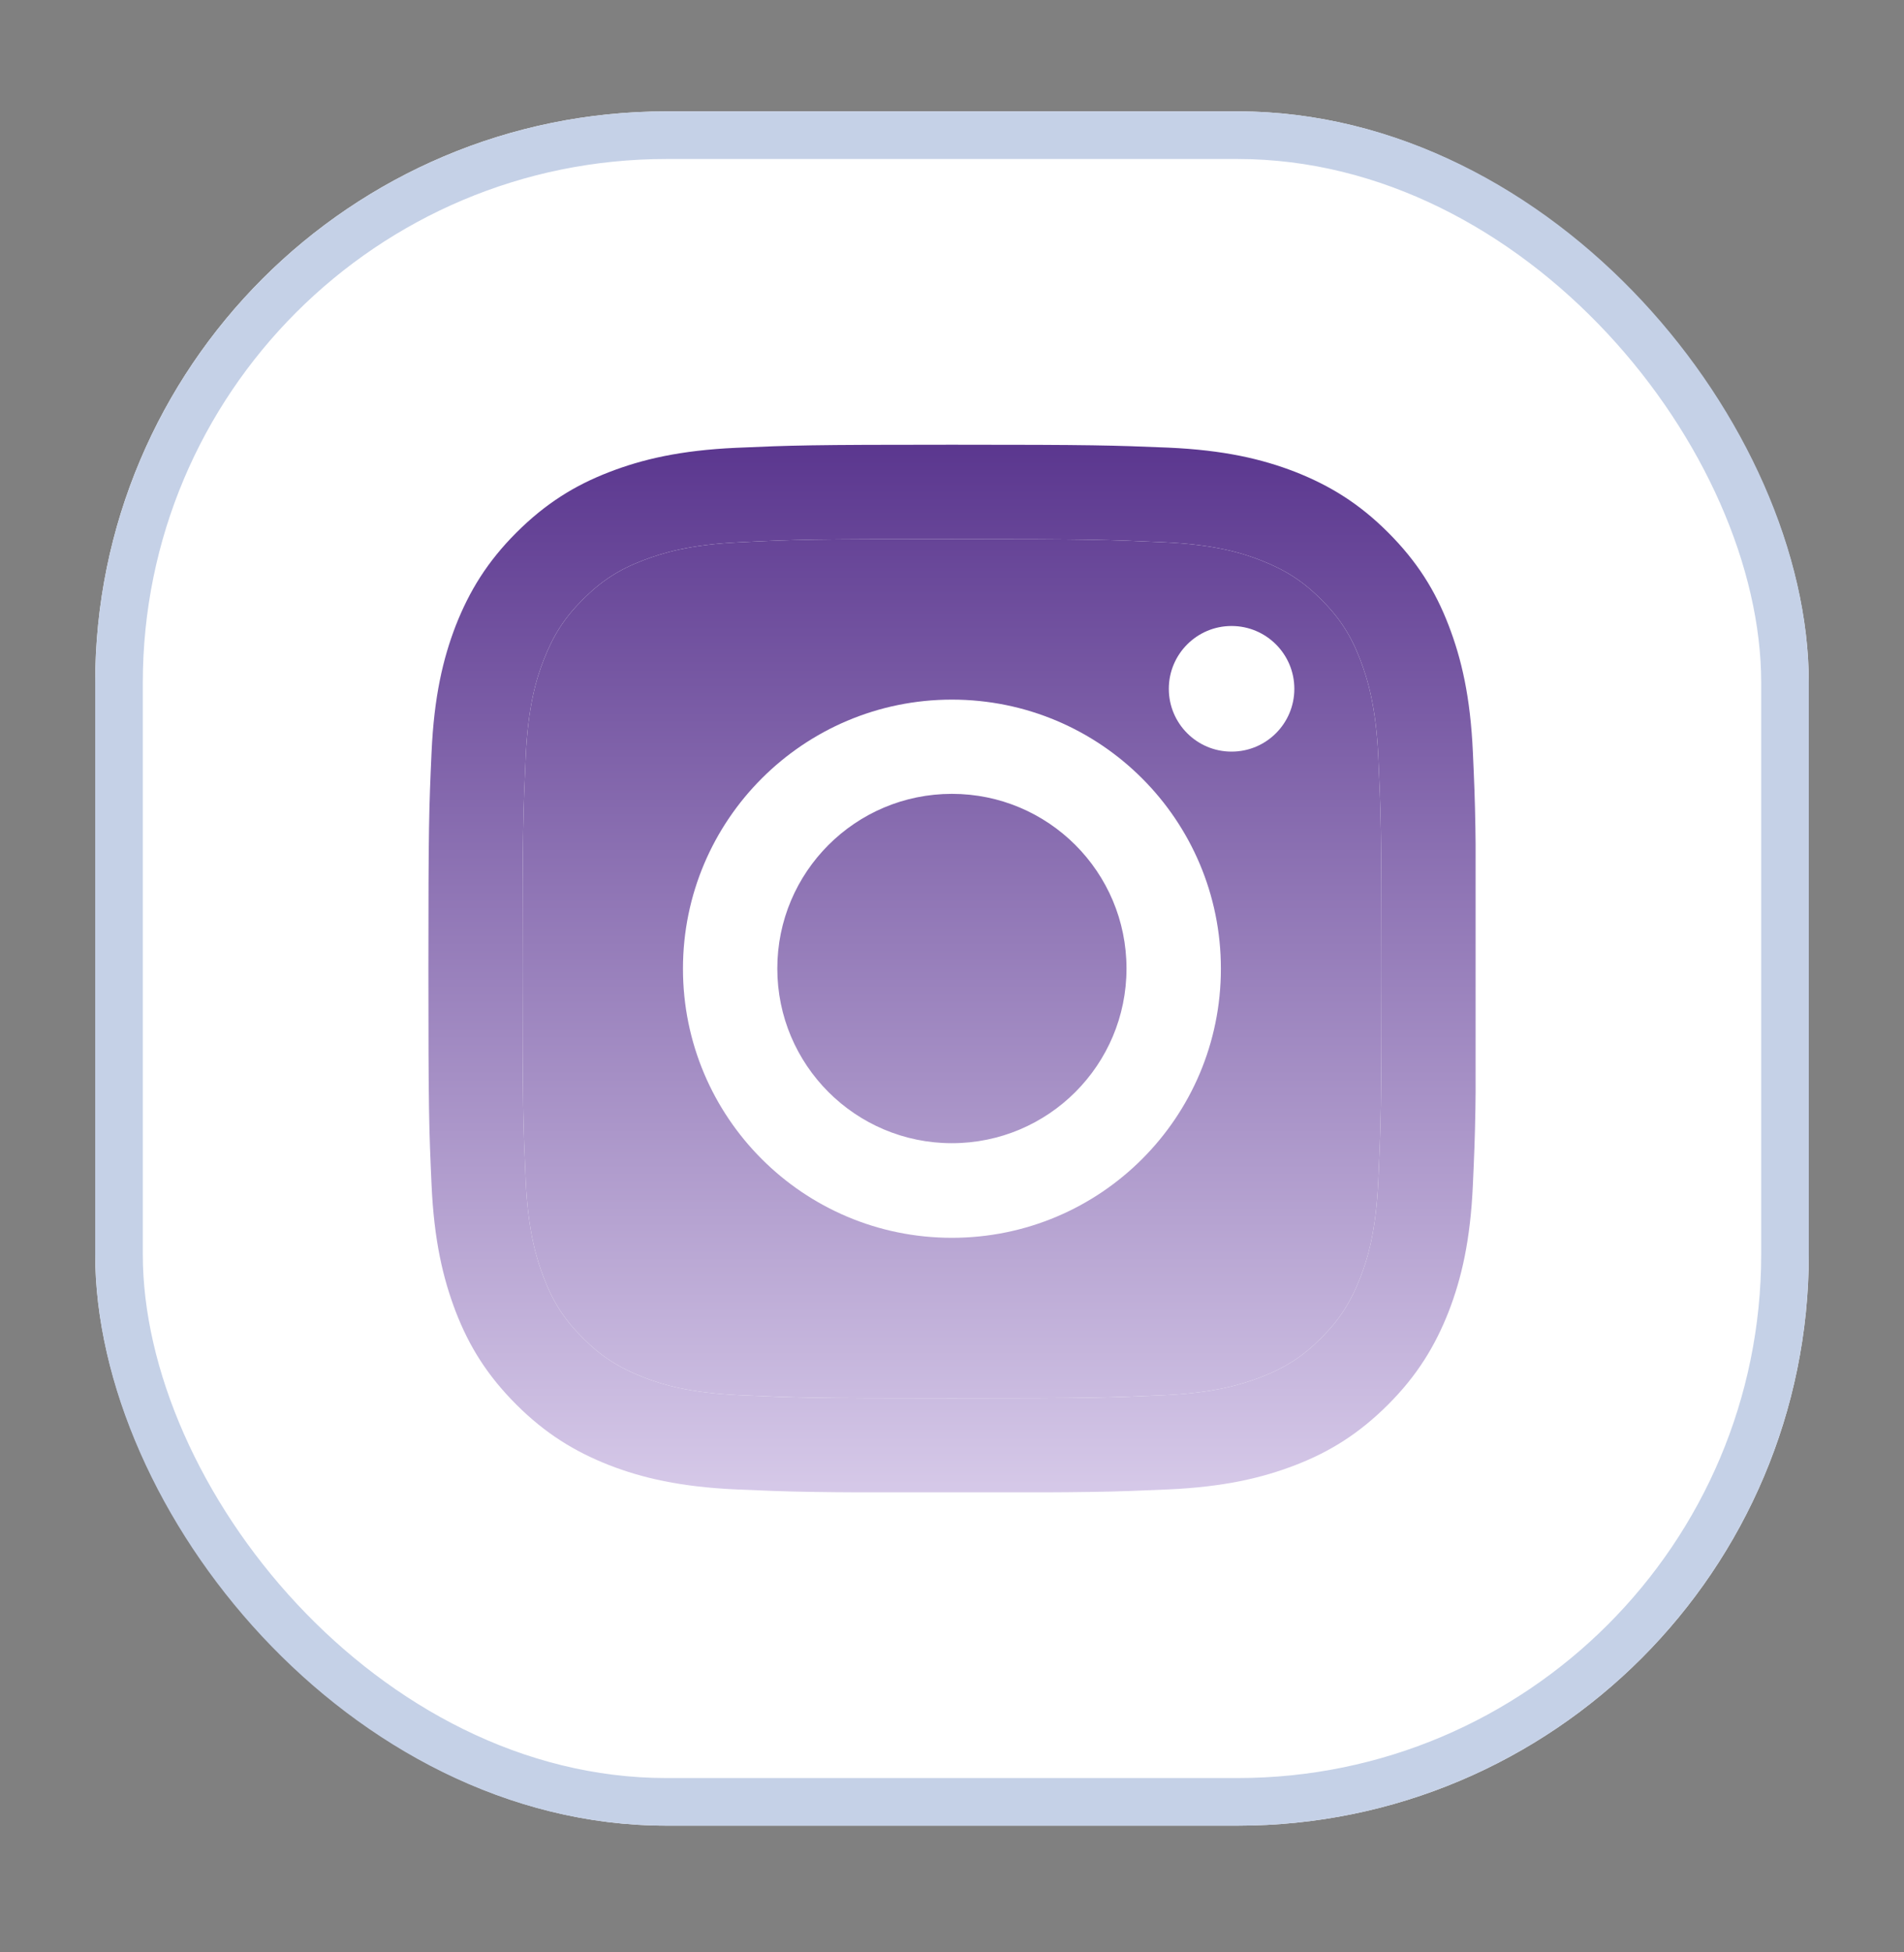 <?xml version="1.0" encoding="UTF-8"?> <svg xmlns="http://www.w3.org/2000/svg" width="40" height="41" viewBox="0 0 40 41" fill="none"><rect x="0" y="0" width="40" height="41" fill="#808080" stroke="none"/><g clip-path="url(#clip0_457_15986)"><rect width="34.18" height="33.88" rx="12" transform="matrix(0.994 0.113 0.005 1 3.391 1.081)" fill="#2C0F66"></rect><rect x="0.5" y="0.556" width="33.138" height="32.931" rx="11.5" transform="matrix(0.994 0.113 0.005 1 3.391 1.025)" stroke="#C5D1E7"></rect></g><rect x="2" y="2.339" width="36" height="36" rx="12" fill="white"></rect><rect x="2.5" y="2.839" width="35" height="35" rx="11.5" stroke="#C5D1E7"></rect><g clip-path="url(#clip1_457_15986)"><path d="M20 11.321C22.939 11.321 23.284 11.335 24.445 11.387C25.52 11.435 26.1 11.614 26.489 11.767C27.004 11.968 27.371 12.204 27.756 12.588C28.14 12.972 28.38 13.339 28.576 13.854C28.725 14.243 28.908 14.824 28.956 15.898C29.009 17.059 29.022 17.404 29.022 20.343C29.022 23.282 29.009 23.627 28.956 24.789C28.908 25.863 28.729 26.444 28.576 26.832C28.376 27.348 28.14 27.714 27.756 28.099C27.371 28.483 27.004 28.723 26.489 28.92C26.1 29.068 25.52 29.252 24.445 29.3C23.284 29.352 22.939 29.365 20 29.365C17.061 29.365 16.716 29.352 15.555 29.3C14.48 29.252 13.9 29.073 13.511 28.92C12.996 28.719 12.629 28.483 12.245 28.099C11.86 27.714 11.62 27.348 11.424 26.832C11.275 26.444 11.092 25.863 11.044 24.789C10.991 23.627 10.978 23.282 10.978 20.343C10.978 17.404 10.991 17.059 11.044 15.898C11.092 14.824 11.271 14.243 11.424 13.854C11.624 13.339 11.86 12.972 12.245 12.588C12.629 12.204 12.996 11.963 13.511 11.767C13.9 11.618 14.48 11.435 15.555 11.387C16.716 11.33 17.066 11.321 20 11.321ZM20 9.339C17.013 9.339 16.638 9.352 15.463 9.404C14.293 9.457 13.493 9.645 12.795 9.915C12.07 10.195 11.459 10.575 10.847 11.186C10.236 11.797 9.86 12.413 9.576 13.134C9.306 13.832 9.118 14.631 9.066 15.806C9.013 16.976 9 17.352 9 20.339C9 23.326 9.013 23.701 9.066 24.876C9.118 26.046 9.306 26.845 9.576 27.549C9.856 28.273 10.236 28.885 10.847 29.496C11.459 30.107 12.074 30.483 12.795 30.767C13.493 31.038 14.293 31.225 15.467 31.278C16.642 31.33 17.013 31.343 20.004 31.343C22.996 31.343 23.367 31.33 24.541 31.278C25.712 31.225 26.511 31.038 27.214 30.767C27.939 30.487 28.55 30.107 29.162 29.496C29.773 28.885 30.148 28.269 30.432 27.549C30.703 26.85 30.891 26.051 30.943 24.876C30.996 23.701 31.009 23.33 31.009 20.339C31.009 17.348 30.996 16.976 30.943 15.802C30.891 14.631 30.703 13.832 30.432 13.129C30.153 12.404 29.773 11.793 29.162 11.182C28.55 10.57 27.934 10.195 27.214 9.911C26.515 9.64 25.716 9.452 24.541 9.4C23.363 9.352 22.987 9.339 20 9.339Z" fill="url(#paint0_linear_457_15986)"></path><path d="M20 11.321C22.939 11.321 23.284 11.335 24.445 11.387C25.52 11.435 26.1 11.614 26.489 11.767C27.004 11.968 27.371 12.204 27.756 12.588C28.14 12.972 28.38 13.339 28.576 13.854C28.725 14.243 28.908 14.824 28.956 15.898C29.009 17.059 29.022 17.404 29.022 20.343C29.022 23.282 29.009 23.627 28.956 24.789C28.908 25.863 28.729 26.444 28.576 26.832C28.376 27.348 28.14 27.714 27.756 28.099C27.371 28.483 27.004 28.723 26.489 28.92C26.1 29.068 25.52 29.252 24.445 29.3C23.284 29.352 22.939 29.365 20 29.365C17.061 29.365 16.716 29.352 15.555 29.3C14.48 29.252 13.9 29.073 13.511 28.92C12.996 28.719 12.629 28.483 12.245 28.099C11.86 27.714 11.62 27.348 11.424 26.832C11.275 26.444 11.092 25.863 11.044 24.789C10.991 23.627 10.978 23.282 10.978 20.343C10.978 17.404 10.991 17.059 11.044 15.898C11.092 14.824 11.271 14.243 11.424 13.854C11.624 13.339 11.86 12.972 12.245 12.588C12.629 12.204 12.996 11.963 13.511 11.767C13.9 11.618 14.48 11.435 15.555 11.387C16.716 11.33 17.066 11.321 20 11.321Z" fill="url(#paint1_linear_457_15986)"></path><path d="M19.998 14.692C16.88 14.692 14.348 17.221 14.348 20.343C14.348 23.465 16.876 25.994 19.998 25.994C23.121 25.994 25.649 23.465 25.649 20.343C25.649 17.221 23.121 14.692 19.998 14.692ZM19.998 24.007C17.972 24.007 16.33 22.365 16.33 20.339C16.33 18.312 17.972 16.671 19.998 16.671C22.024 16.671 23.666 18.312 23.666 20.339C23.666 22.365 22.024 24.007 19.998 24.007Z" fill="white"></path><path d="M25.873 15.784C26.602 15.784 27.192 15.194 27.192 14.465C27.192 13.737 26.602 13.146 25.873 13.146C25.145 13.146 24.555 13.737 24.555 14.465C24.555 15.194 25.145 15.784 25.873 15.784Z" fill="white"></path></g><defs><linearGradient id="paint0_linear_457_15986" x1="20.004" y1="9.339" x2="20.004" y2="36.933" gradientUnits="userSpaceOnUse"><stop stop-color="#5B378F"></stop><stop offset="1" stop-color="#F5EEFF"></stop></linearGradient><linearGradient id="paint1_linear_457_15986" x1="20.004" y1="9.339" x2="20.004" y2="36.933" gradientUnits="userSpaceOnUse"><stop stop-color="#5B378F"></stop><stop offset="1" stop-color="#F5EEFF"></stop></linearGradient><clipPath id="clip0_457_15986"><rect width="34.18" height="33.88" rx="12" transform="matrix(0.994 0.113 0.005 1 3.391 1.081)" fill="white"></rect></clipPath><clipPath id="clip1_457_15986"><rect width="22" height="22" fill="white" transform="translate(9 9.339)"></rect></clipPath></defs></svg> 